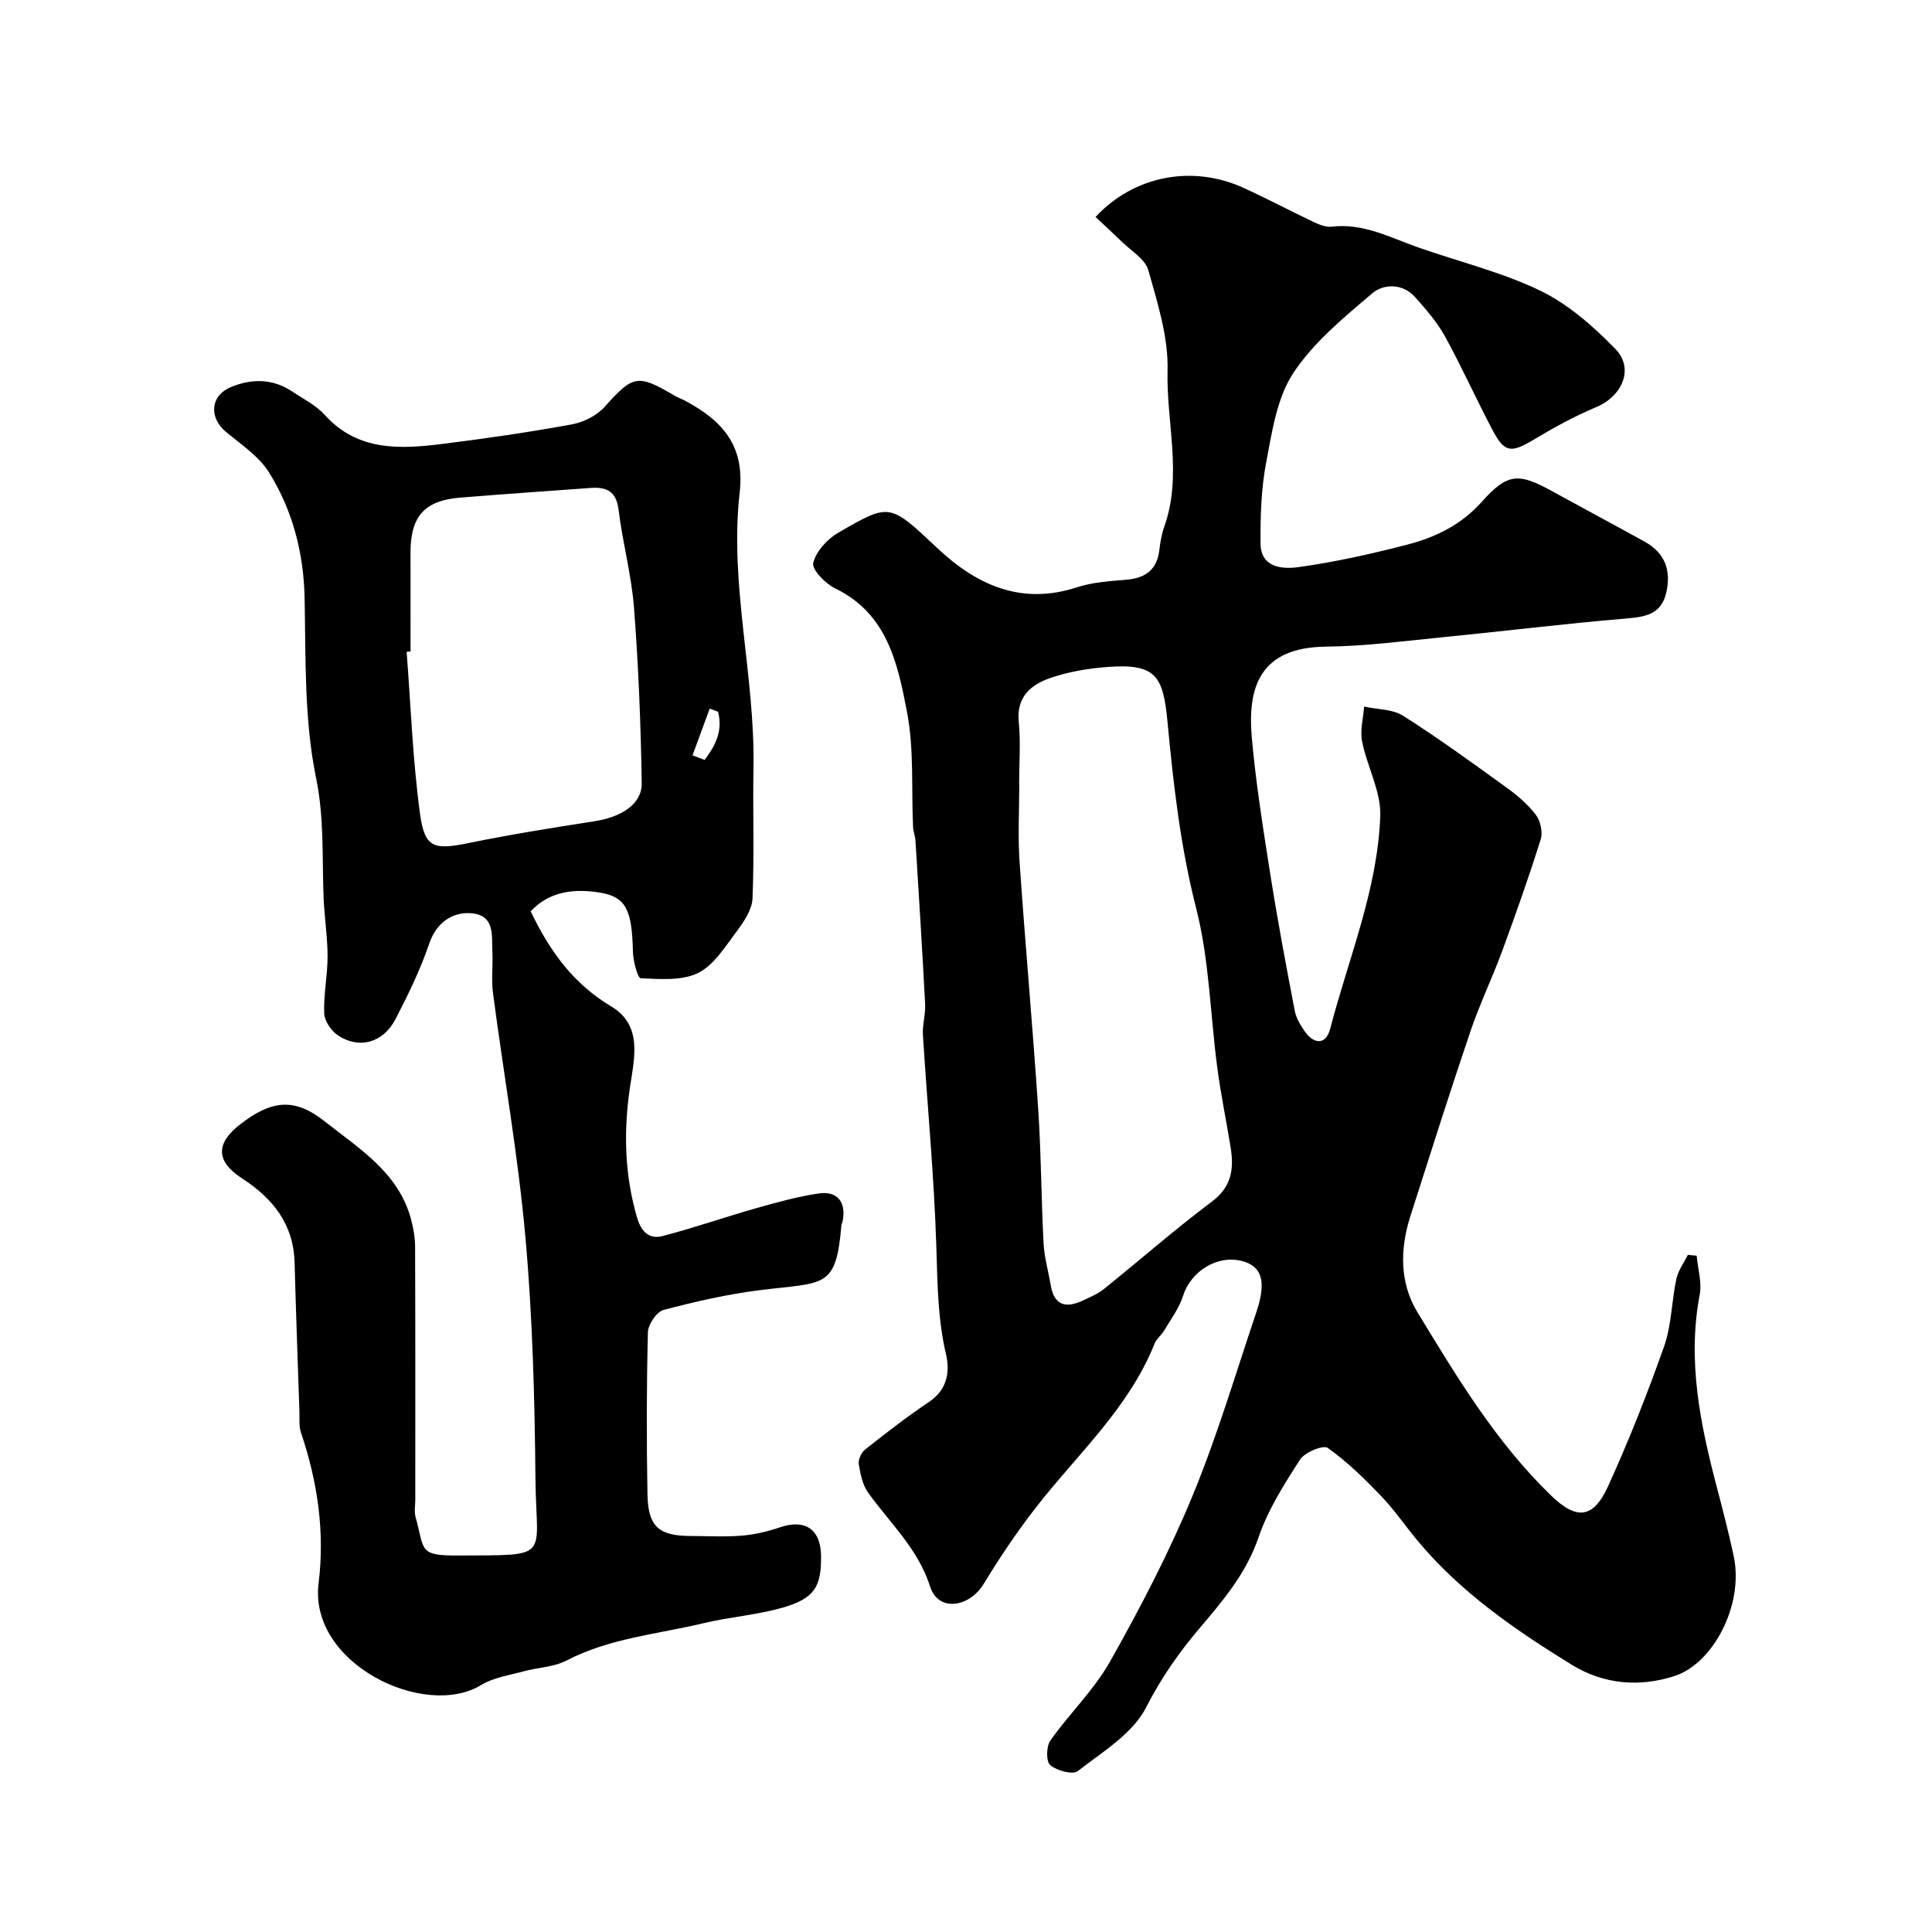 <svg enable-background="new 0 0 400 400" viewBox="0 0 400 400" xmlns="http://www.w3.org/2000/svg"><path d="m226.82 44.92c8.03-8.62 20.12-10.84 30.68-6.01 4.88 2.24 9.64 4.76 14.49 7.06 1.15.54 2.53 1.11 3.72.96 6.55-.78 12.11 2.26 17.95 4.31 8.43 2.96 17.26 5.09 25.25 8.95 5.79 2.8 10.98 7.38 15.53 12.05 3.96 4.06 1.45 9.78-3.96 12.05-4.45 1.87-8.74 4.21-12.88 6.7-4.67 2.81-6.08 2.79-8.5-1.79-3.42-6.45-6.4-13.14-9.92-19.53-1.64-2.97-3.94-5.63-6.22-8.18-2.58-2.88-6.51-2.73-8.82-.78-5.93 5.03-12.21 10.18-16.4 16.56-3.38 5.16-4.38 12.1-5.58 18.41-1.05 5.48-1.22 11.2-1.18 16.81.03 5.15 4.65 5.37 7.88 4.92 7.56-1.04 15.06-2.73 22.46-4.64 5.89-1.52 11.22-4.1 15.51-8.92 5.29-5.94 7.61-5.96 14.43-2.2 6.4 3.52 12.85 6.96 19.24 10.49 4.22 2.33 5.54 5.97 4.48 10.56-1.09 4.71-4.6 5.04-8.69 5.39-12.42 1.04-24.79 2.58-37.19 3.8-8.19.81-16.39 1.9-24.59 1.99-13.78.15-16.24 8.55-15.34 18.8.85 9.6 2.39 19.15 3.89 28.68 1.47 9.33 3.22 18.61 5 27.89.29 1.53 1.19 3.03 2.11 4.33 1.97 2.76 4.38 2.69 5.23-.58 3.8-14.6 9.8-28.77 10.37-44.01.19-5.11-2.73-10.28-3.77-15.51-.45-2.28.25-4.79.43-7.19 2.72.6 5.87.51 8.08 1.91 7.3 4.63 14.3 9.73 21.31 14.79 2.26 1.63 4.48 3.5 6.15 5.69.96 1.26 1.48 3.6 1.02 5.08-2.42 7.74-5.13 15.39-7.93 23.01-2.08 5.65-4.71 11.11-6.64 16.81-4.3 12.69-8.34 25.46-12.42 38.22-2.16 6.77-2.24 13.76 1.42 19.8 8.15 13.42 16.26 26.94 27.69 38.01 5.3 5.13 8.75 4.87 11.85-1.95 4.3-9.46 8.13-19.15 11.59-28.95 1.54-4.38 1.53-9.3 2.52-13.91.37-1.75 1.56-3.34 2.38-4.99.61.06 1.22.11 1.83.17.24 2.71 1.11 5.54.62 8.11-2.59 13.66.12 26.77 3.56 39.85 1.24 4.71 2.46 9.44 3.48 14.2 2.16 10.1-4.23 22.24-12.19 24.84-7.29 2.38-14.69 1.78-21.34-2.31-11.77-7.25-23.13-15.07-32.06-25.86-2.5-3.02-4.74-6.3-7.45-9.12-3.42-3.56-7-7.08-11-9.91-.95-.67-4.76.89-5.73 2.4-3.29 5.1-6.65 10.39-8.59 16.08-2.54 7.44-7.33 13.09-12.18 18.8-4.34 5.1-8.01 10.36-11.12 16.46-2.76 5.42-9.02 9.18-14.13 13.16-1.05.82-4.32-.08-5.71-1.22-.87-.72-.84-3.88.01-5.08 3.96-5.61 9.08-10.51 12.41-16.44 6.21-11.03 12.1-22.32 16.94-34 5.15-12.43 8.98-25.42 13.29-38.19 2.16-6.4 1.22-9.55-2.89-10.65-5.15-1.38-10.66 2.09-12.27 7.22-.8 2.53-2.51 4.79-3.89 7.13-.58.98-1.6 1.74-2.01 2.76-5.36 13.42-16.06 22.94-24.65 34.02-3.86 4.98-7.41 10.25-10.68 15.64-3.01 4.98-9.43 5.91-11.11.66-2.54-7.94-8.31-13.15-12.83-19.46-1.17-1.63-1.63-3.89-1.96-5.94-.15-.94.53-2.4 1.31-3.02 4.33-3.42 8.7-6.82 13.28-9.89 3.78-2.54 4.31-6.28 3.46-9.88-1.72-7.35-1.75-14.7-1.99-22.17-.46-14.65-1.87-29.26-2.78-43.9-.13-2.11.57-4.26.46-6.37-.59-11.28-1.3-22.56-2-33.84-.06-.97-.46-1.92-.5-2.89-.37-7.93.23-16.04-1.25-23.75-1.92-9.96-4.05-20.36-14.86-25.59-2.03-.98-4.89-3.91-4.56-5.27.58-2.4 2.92-4.97 5.2-6.28 10.66-6.14 10.54-6.17 20.46 3.17 8.16 7.69 17.4 11.91 28.97 8.14 3.22-1.05 6.74-1.28 10.15-1.56 4-.33 6.42-2.05 6.89-6.21.18-1.61.47-3.25 1.01-4.77 3.79-10.69.4-21.57.68-32.35.18-6.91-2.07-13.99-3.99-20.78-.65-2.3-3.56-3.98-5.49-5.89-1.78-1.73-3.63-3.41-5.43-5.11zm-15.82 117.5h.03c0 5.33-.31 10.68.06 15.99 1.17 17.08 2.72 34.13 3.86 51.21.62 9.25.62 18.53 1.11 27.79.15 2.91.99 5.78 1.48 8.67.73 4.4 3.32 4.78 6.79 3.12 1.47-.7 3.02-1.35 4.27-2.36 7.47-6.01 14.68-12.34 22.34-18.09 4.11-3.09 4.55-6.8 3.85-11.18-.88-5.48-2.02-10.91-2.75-16.41-1.47-11.04-1.65-22.38-4.38-33.08-3.27-12.81-4.72-25.64-5.95-38.72-.89-9.49-2.49-11.99-12.26-11.28-4.04.29-8.18.97-11.99 2.29-3.95 1.37-7.06 3.86-6.54 9.06.42 4.29.08 8.66.08 12.99z" fill="#000001"/><path d="m109.87 188.69c4.05 8.44 8.97 15.08 16.69 19.69 6.51 3.89 4.78 10.66 3.88 16.65-1.36 9.14-1.15 18.09 1.44 27.01.85 2.92 2.49 4.6 5.27 3.88 6.57-1.71 12.99-3.96 19.53-5.81 4.21-1.19 8.46-2.37 12.77-3.01 4.03-.61 5.87 1.91 4.95 6.01-.04.16-.17.3-.19.46-1.1 13.32-3.42 11.87-16.79 13.53-6.76.84-13.46 2.37-20.04 4.11-1.44.38-3.19 3-3.24 4.63-.28 11.16-.29 22.33-.09 33.48.12 6.79 2.33 8.68 9.02 8.69 3.5.01 7.02.22 10.49-.07 2.67-.22 5.38-.85 7.92-1.72 5.2-1.78 8.45.38 8.51 5.93.07 6.4-1.37 8.8-7.98 10.7-5.29 1.52-10.9 1.91-16.28 3.2-9.55 2.29-19.49 3.09-28.45 7.75-2.64 1.37-5.95 1.42-8.91 2.24-2.96.81-6.2 1.27-8.74 2.82-11.65 7.14-35.73-4.37-33.67-21.05 1.32-10.67-.21-21.04-3.64-31.19-.46-1.36-.28-2.95-.33-4.44-.35-10.26-.72-20.52-1-30.79-.22-7.95-4.46-13.24-10.84-17.39-5.5-3.58-5.53-7.26-.42-11.22 6.5-5.04 11.25-5.56 17.5-.61 7.08 5.62 15.22 10.53 17.84 20.15.51 1.86.86 3.83.87 5.76.07 17.49.04 34.99.04 52.48 0 1.17-.25 2.4.05 3.49 1.94 6.93.48 8.05 8.94 8 19.4-.11 16.05.85 15.89-15.86-.16-16.69-.59-33.43-2.08-50.05-1.51-16.93-4.51-33.72-6.72-50.59-.37-2.79.03-5.66-.12-8.49-.17-3.15.56-7.23-3.79-7.91-3.49-.55-7.53 1.05-9.29 6.23-1.83 5.38-4.35 10.55-6.97 15.61-2.55 4.93-7.55 6.3-11.95 3.35-1.39-.93-2.76-2.97-2.82-4.56-.15-3.92.71-7.86.7-11.79-.01-4.1-.67-8.19-.83-12.3-.32-8.23.16-16.27-1.56-24.67-2.46-12.01-2.12-24.65-2.36-37.03-.18-9.44-2.44-18.19-7.3-26.07-2.08-3.37-5.74-5.83-8.91-8.43-3.66-3.01-3.37-7.58 1-9.37 4.28-1.76 8.61-1.75 12.63.93 2.3 1.54 4.92 2.84 6.74 4.85 6.87 7.58 15.61 7.1 24.44 6 8.91-1.11 17.81-2.41 26.64-4.02 2.44-.44 5.19-1.78 6.81-3.58 5.95-6.63 6.83-6.94 14.55-2.38.7.41 1.49.68 2.2 1.06 7.58 4.06 12.39 9.17 11.27 19.01-2.16 19.05 3.2 37.87 2.86 56.93-.16 9.03.18 18.07-.2 27.09-.1 2.33-1.77 4.82-3.28 6.82-2.37 3.15-4.69 6.98-7.98 8.61-3.37 1.66-7.88 1.27-11.87 1.1-.65-.03-1.59-3.57-1.63-5.5-.2-8.45-1.3-11.37-6.92-12.25-4.94-.78-10.24-.44-14.25 3.9zm-24.87-53.8c-.27.02-.54.04-.81.06.86 11.17 1.26 22.4 2.76 33.47.98 7.22 2.88 7.59 10.15 6.11 8.59-1.76 17.26-3.15 25.93-4.49 5.64-.88 9.9-3.55 9.83-7.9-.18-12.12-.67-24.25-1.6-36.34-.52-6.79-2.37-13.47-3.19-20.25-.46-3.79-2.45-4.76-5.7-4.53-9.04.65-18.08 1.27-27.11 2.01-7.39.6-10.27 3.88-10.27 11.39.01 6.82.01 13.64.01 20.47zm63.66 12.46c-.57-.21-1.15-.42-1.72-.64-1.19 3.23-2.37 6.45-3.56 9.68.84.31 1.67.63 2.51.94 2.14-2.86 3.84-5.9 2.77-9.98z" fill="#000001"/></svg>